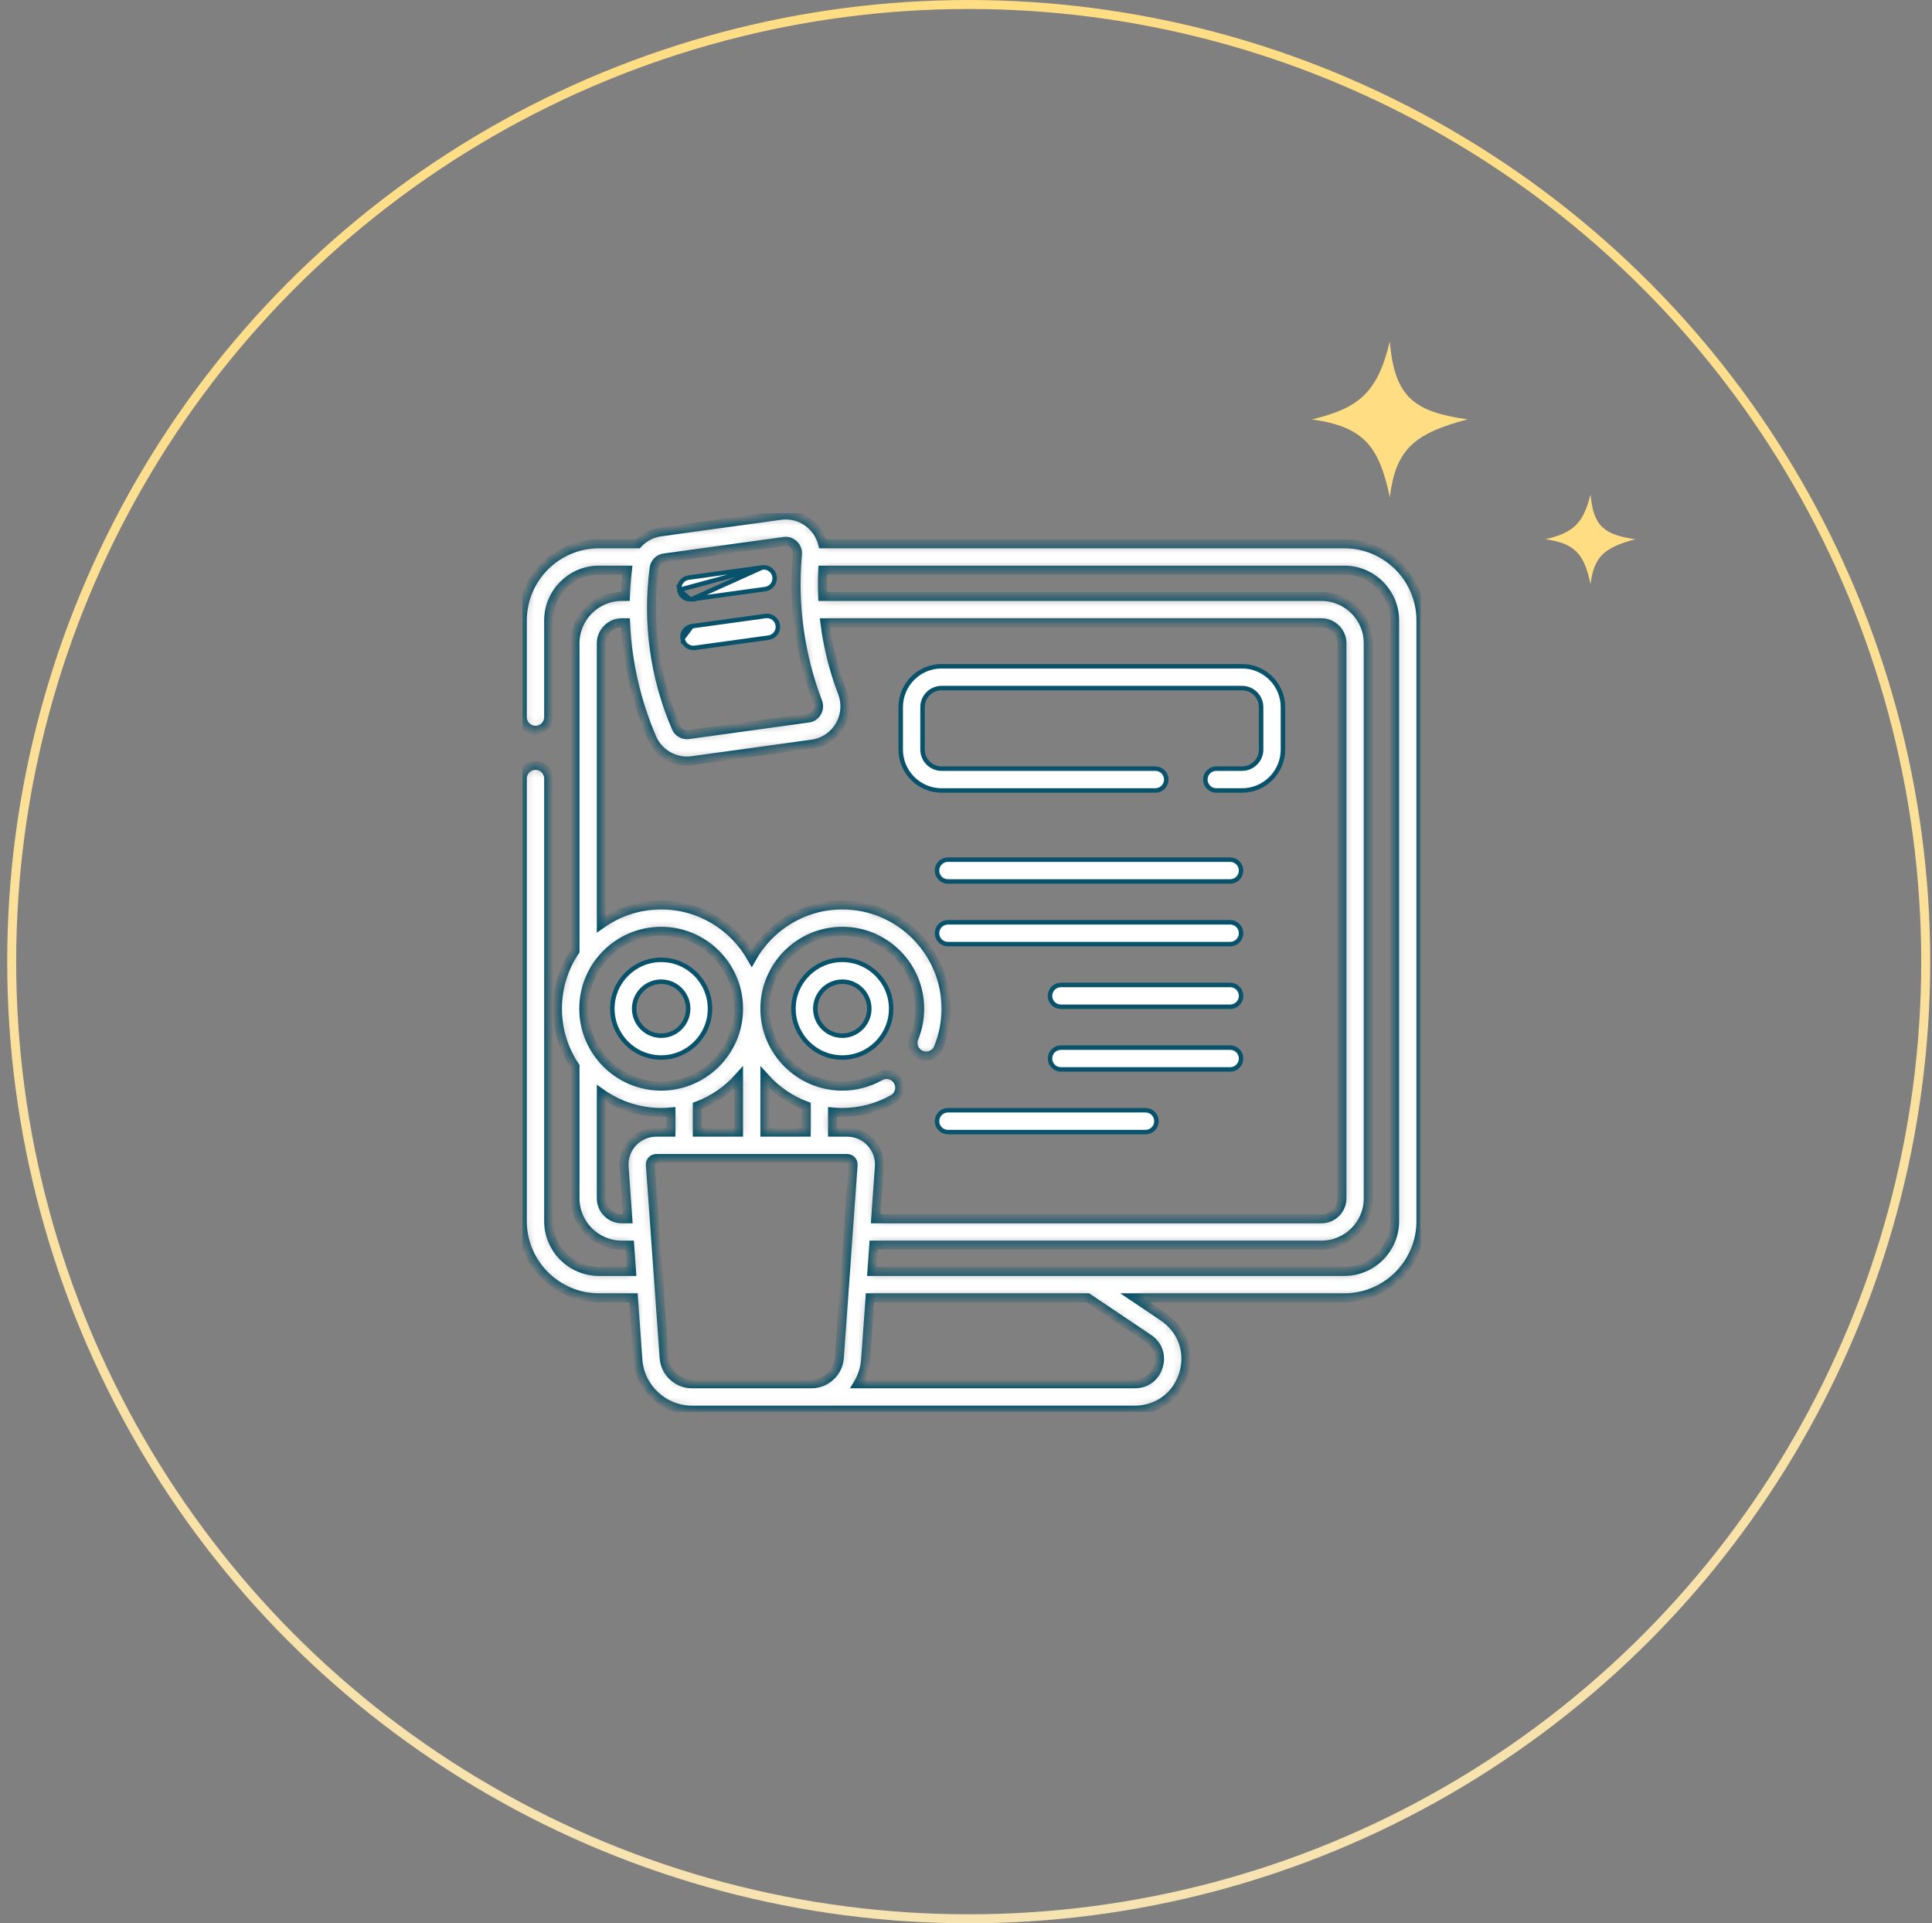 <svg width="215" height="214" viewBox="0 0 215 214" fill="none" xmlns="http://www.w3.org/2000/svg">
<rect x="0" y="0" width="215" height="214" fill="#808080" stroke="none"/>
<circle cx="107.801" cy="107" r="106.5" stroke="url(#paint0_linear_2096_57392)"/>
<path d="M154.664 38C155.189 44.241 157.409 45.819 163.328 46.664C157.3 48.234 155.305 50.071 154.664 55.328C153.458 49.6 151.757 47.492 146 46.664C151.191 45.415 153.279 43.743 154.664 38Z" fill="#FFDD83"/>
<path d="M177 55C177.303 58.602 178.584 59.512 182 60C178.521 60.906 177.37 61.966 177 65C176.304 61.694 175.322 60.478 172 60C174.996 59.279 176.201 58.314 177 55Z" fill="#FFDD83"/>
<g clip-path="url(#clip0_2096_57392)">
<mask id="path-4-inside-1_2096_57392" fill="white">
<path d="M149.601 60.508H91.545C91.351 59.741 90.945 59.037 90.356 58.474C89.417 57.577 88.141 57.164 86.854 57.342L73.517 59.181C72.517 59.319 71.631 59.805 70.98 60.508H66.655C61.953 60.508 58.128 64.335 58.128 69.038V79.794C58.128 80.603 58.784 81.258 59.593 81.258C60.402 81.258 61.058 80.603 61.058 79.794V69.038C61.058 65.95 63.569 63.438 66.655 63.438H69.819C69.706 64.413 69.629 65.391 69.595 66.368H69.198C66.325 66.368 63.987 68.705 63.987 71.579V105.818C62.755 107.654 62.034 109.862 62.034 112.234C62.034 114.607 62.755 116.815 63.987 118.651V133.333C63.987 136.206 66.325 138.543 69.198 138.543H70.075L70.284 141.473H66.655C63.569 141.473 61.058 138.962 61.058 135.876V86.63C61.058 85.821 60.402 85.165 59.593 85.165C58.784 85.165 58.128 85.821 58.128 86.63V135.876C58.128 140.578 61.953 144.403 66.655 144.403H70.494L70.985 151.296C71.21 154.44 73.854 156.903 77.006 156.903L126.286 156.901C128.838 156.901 130.969 155.323 131.713 152.881C132.457 150.439 131.57 147.941 129.451 146.517L126.305 144.403H149.601C154.303 144.403 158.128 140.578 158.128 135.876V69.038C158.128 64.335 154.303 60.508 149.601 60.508ZM72.797 63.189C72.873 62.619 73.334 62.164 73.917 62.084L87.254 60.244C87.32 60.235 87.383 60.231 87.444 60.231C87.883 60.231 88.183 60.45 88.332 60.592C88.629 60.876 88.777 61.275 88.739 61.688C88.735 61.728 88.733 61.767 88.73 61.807C88.728 61.828 88.726 61.85 88.725 61.872C88.251 67.355 89.037 72.964 91.003 78.104C91.151 78.491 91.117 78.916 90.908 79.269C90.788 79.471 90.507 79.82 89.965 79.895L76.627 81.735C76.044 81.815 75.477 81.503 75.25 80.974C72.838 75.378 71.99 69.228 72.797 63.189ZM69.198 69.297H69.612C69.811 73.702 70.801 78.054 72.559 82.134C73.229 83.689 74.776 84.677 76.447 84.677C76.639 84.677 76.833 84.664 77.027 84.637L90.365 82.798C91.651 82.62 92.768 81.878 93.429 80.761C94.096 79.634 94.208 78.284 93.739 77.057C92.785 74.564 92.136 71.951 91.796 69.297H147.058C148.315 69.297 149.339 70.321 149.339 71.579V133.333C149.339 134.591 148.316 135.614 147.058 135.614H97.446L97.859 129.819C97.93 128.828 97.582 127.844 96.906 127.117C96.229 126.39 95.271 125.973 94.278 125.973H92.647V123.725C93.006 123.759 93.368 123.778 93.735 123.778C95.711 123.778 97.663 123.267 99.38 122.301C100.085 121.904 100.334 121.011 99.937 120.306C99.541 119.601 98.647 119.351 97.942 119.748C96.663 120.468 95.208 120.849 93.735 120.849C88.99 120.849 85.128 116.992 85.12 112.25C85.12 112.245 85.121 112.24 85.121 112.234C85.121 112.23 85.12 112.225 85.12 112.22C85.129 107.476 88.99 103.62 93.735 103.62C98.485 103.62 102.348 107.485 102.348 112.235C102.348 113.358 102.134 114.45 101.712 115.483C101.405 116.232 101.763 117.087 102.512 117.394C103.261 117.7 104.117 117.342 104.423 116.593C104.99 115.206 105.278 113.74 105.278 112.235C105.278 105.869 100.1 100.69 93.735 100.69C89.409 100.69 85.632 103.084 83.656 106.615C81.679 103.084 77.903 100.691 73.578 100.691C71.098 100.691 68.8 101.479 66.917 102.815V71.579C66.917 70.321 67.94 69.297 69.198 69.297ZM64.964 112.234C64.964 107.485 68.828 103.621 73.578 103.621C78.323 103.621 82.183 107.477 82.191 112.22C82.191 112.225 82.191 112.23 82.191 112.235V112.265C82.174 117 78.317 120.848 73.578 120.848C68.828 120.848 64.964 116.984 64.964 112.234ZM82.19 119.909V125.973H77.595V123.055C79.375 122.392 80.948 121.302 82.19 119.909ZM85.12 119.908C86.363 121.301 87.936 122.393 89.718 123.056V125.973H85.12V119.908ZM69.198 135.614C67.94 135.614 66.917 134.591 66.917 133.333V121.653C68.8 122.989 71.098 123.778 73.578 123.778C73.945 123.778 74.307 123.758 74.665 123.725V125.973H73.034C72.041 125.973 71.084 126.39 70.407 127.116C69.73 127.843 69.382 128.828 69.453 129.819L69.866 135.614H69.198V135.614ZM73.908 151.088L72.375 129.61C72.357 129.361 72.478 129.192 72.551 129.113C72.624 129.035 72.784 128.903 73.034 128.903H94.278C94.528 128.903 94.688 129.035 94.761 129.113C94.834 129.192 94.955 129.361 94.937 129.61L93.404 151.088C93.29 152.691 91.952 153.949 90.349 153.971L77.006 153.973C75.384 153.973 74.023 152.706 73.908 151.088ZM127.817 148.949C129.06 149.785 129.197 151.087 128.911 152.027C128.624 152.967 127.784 153.971 126.286 153.971H95.477C95.954 153.18 96.257 152.271 96.327 151.296L96.819 144.403H121.053L127.817 148.949ZM155.198 135.876C155.198 138.962 152.687 141.473 149.601 141.473L97.028 141.473L97.237 138.543H147.058C149.931 138.543 152.269 136.206 152.269 133.333V71.579C152.269 68.705 149.931 66.368 147.058 66.368H91.55C91.51 65.391 91.512 64.414 91.558 63.438H149.601C152.687 63.438 155.198 65.95 155.198 69.038V135.876Z"/>
</mask>
<path d="M149.601 60.508H91.545C91.351 59.741 90.945 59.037 90.356 58.474C89.417 57.577 88.141 57.164 86.854 57.342L73.517 59.181C72.517 59.319 71.631 59.805 70.98 60.508H66.655C61.953 60.508 58.128 64.335 58.128 69.038V79.794C58.128 80.603 58.784 81.258 59.593 81.258C60.402 81.258 61.058 80.603 61.058 79.794V69.038C61.058 65.95 63.569 63.438 66.655 63.438H69.819C69.706 64.413 69.629 65.391 69.595 66.368H69.198C66.325 66.368 63.987 68.705 63.987 71.579V105.818C62.755 107.654 62.034 109.862 62.034 112.234C62.034 114.607 62.755 116.815 63.987 118.651V133.333C63.987 136.206 66.325 138.543 69.198 138.543H70.075L70.284 141.473H66.655C63.569 141.473 61.058 138.962 61.058 135.876V86.63C61.058 85.821 60.402 85.165 59.593 85.165C58.784 85.165 58.128 85.821 58.128 86.63V135.876C58.128 140.578 61.953 144.403 66.655 144.403H70.494L70.985 151.296C71.21 154.44 73.854 156.903 77.006 156.903L126.286 156.901C128.838 156.901 130.969 155.323 131.713 152.881C132.457 150.439 131.57 147.941 129.451 146.517L126.305 144.403H149.601C154.303 144.403 158.128 140.578 158.128 135.876V69.038C158.128 64.335 154.303 60.508 149.601 60.508ZM72.797 63.189C72.873 62.619 73.334 62.164 73.917 62.084L87.254 60.244C87.32 60.235 87.383 60.231 87.444 60.231C87.883 60.231 88.183 60.45 88.332 60.592C88.629 60.876 88.777 61.275 88.739 61.688C88.735 61.728 88.733 61.767 88.73 61.807C88.728 61.828 88.726 61.85 88.725 61.872C88.251 67.355 89.037 72.964 91.003 78.104C91.151 78.491 91.117 78.916 90.908 79.269C90.788 79.471 90.507 79.82 89.965 79.895L76.627 81.735C76.044 81.815 75.477 81.503 75.25 80.974C72.838 75.378 71.99 69.228 72.797 63.189ZM69.198 69.297H69.612C69.811 73.702 70.801 78.054 72.559 82.134C73.229 83.689 74.776 84.677 76.447 84.677C76.639 84.677 76.833 84.664 77.027 84.637L90.365 82.798C91.651 82.62 92.768 81.878 93.429 80.761C94.096 79.634 94.208 78.284 93.739 77.057C92.785 74.564 92.136 71.951 91.796 69.297H147.058C148.315 69.297 149.339 70.321 149.339 71.579V133.333C149.339 134.591 148.316 135.614 147.058 135.614H97.446L97.859 129.819C97.93 128.828 97.582 127.844 96.906 127.117C96.229 126.39 95.271 125.973 94.278 125.973H92.647V123.725C93.006 123.759 93.368 123.778 93.735 123.778C95.711 123.778 97.663 123.267 99.38 122.301C100.085 121.904 100.334 121.011 99.937 120.306C99.541 119.601 98.647 119.351 97.942 119.748C96.663 120.468 95.208 120.849 93.735 120.849C88.99 120.849 85.128 116.992 85.12 112.25C85.12 112.245 85.121 112.24 85.121 112.234C85.121 112.23 85.12 112.225 85.12 112.22C85.129 107.476 88.99 103.62 93.735 103.62C98.485 103.62 102.348 107.485 102.348 112.235C102.348 113.358 102.134 114.45 101.712 115.483C101.405 116.232 101.763 117.087 102.512 117.394C103.261 117.7 104.117 117.342 104.423 116.593C104.99 115.206 105.278 113.74 105.278 112.235C105.278 105.869 100.1 100.69 93.735 100.69C89.409 100.69 85.632 103.084 83.656 106.615C81.679 103.084 77.903 100.691 73.578 100.691C71.098 100.691 68.8 101.479 66.917 102.815V71.579C66.917 70.321 67.94 69.297 69.198 69.297ZM64.964 112.234C64.964 107.485 68.828 103.621 73.578 103.621C78.323 103.621 82.183 107.477 82.191 112.22C82.191 112.225 82.191 112.23 82.191 112.235V112.265C82.174 117 78.317 120.848 73.578 120.848C68.828 120.848 64.964 116.984 64.964 112.234ZM82.19 119.909V125.973H77.595V123.055C79.375 122.392 80.948 121.302 82.19 119.909ZM85.12 119.908C86.363 121.301 87.936 122.393 89.718 123.056V125.973H85.12V119.908ZM69.198 135.614C67.94 135.614 66.917 134.591 66.917 133.333V121.653C68.8 122.989 71.098 123.778 73.578 123.778C73.945 123.778 74.307 123.758 74.665 123.725V125.973H73.034C72.041 125.973 71.084 126.39 70.407 127.116C69.73 127.843 69.382 128.828 69.453 129.819L69.866 135.614H69.198V135.614ZM73.908 151.088L72.375 129.61C72.357 129.361 72.478 129.192 72.551 129.113C72.624 129.035 72.784 128.903 73.034 128.903H94.278C94.528 128.903 94.688 129.035 94.761 129.113C94.834 129.192 94.955 129.361 94.937 129.61L93.404 151.088C93.29 152.691 91.952 153.949 90.349 153.971L77.006 153.973C75.384 153.973 74.023 152.706 73.908 151.088ZM127.817 148.949C129.06 149.785 129.197 151.087 128.911 152.027C128.624 152.967 127.784 153.971 126.286 153.971H95.477C95.954 153.18 96.257 152.271 96.327 151.296L96.819 144.403H121.053L127.817 148.949ZM155.198 135.876C155.198 138.962 152.687 141.473 149.601 141.473L97.028 141.473L97.237 138.543H147.058C149.931 138.543 152.269 136.206 152.269 133.333V71.579C152.269 68.705 149.931 66.368 147.058 66.368H91.55C91.51 65.391 91.512 64.414 91.558 63.438H149.601C152.687 63.438 155.198 65.95 155.198 69.038V135.876Z" fill="white" stroke="#08536B" mask="url(#path-4-inside-1_2096_57392)"/>
<path d="M76.964 66.676L76.964 66.676L85.159 65.545C85.823 65.454 86.288 64.841 86.196 64.176C86.105 63.511 85.492 63.047 84.827 63.138L76.964 66.676ZM76.964 66.676C76.908 66.683 76.852 66.687 76.796 66.687M76.964 66.676L76.796 66.687M76.796 66.687C76.199 66.687 75.679 66.246 75.595 65.638L76.796 66.687ZM76.632 64.269L84.826 63.138L75.595 65.638C75.503 64.973 75.968 64.36 76.632 64.269C76.632 64.269 76.632 64.269 76.632 64.269Z" fill="white" stroke="#08536B" stroke-width="0.5"/>
<path d="M75.957 71.044L75.957 71.044C76.041 71.652 76.561 72.093 77.159 72.093C77.214 72.093 77.27 72.089 77.326 72.081L77.326 72.081L85.521 70.951C86.186 70.86 86.65 70.246 86.558 69.582C86.467 68.917 85.853 68.453 85.189 68.544L76.994 69.674L75.957 71.044ZM75.957 71.044C75.865 70.379 76.33 69.766 76.994 69.674L75.957 71.044Z" fill="white" stroke="#08536B" stroke-width="0.5"/>
<path d="M79.012 112.234C79.012 115.23 76.574 117.668 73.578 117.668C70.581 117.668 68.144 115.23 68.144 112.234C68.144 109.238 70.581 106.8 73.578 106.8C76.574 106.8 79.012 109.238 79.012 112.234ZM76.582 112.234C76.582 110.578 75.235 109.23 73.578 109.23C71.921 109.23 70.573 110.578 70.573 112.234C70.573 113.891 71.921 115.239 73.578 115.239C75.235 115.239 76.582 113.891 76.582 112.234Z" fill="white" stroke="#08536B" stroke-width="0.5"/>
<path d="M88.301 112.234C88.301 109.238 90.739 106.8 93.735 106.8C96.731 106.8 99.169 109.238 99.169 112.234C99.169 115.23 96.731 117.668 93.735 117.668C90.739 117.668 88.301 115.23 88.301 112.234ZM90.731 112.234C90.731 113.891 92.078 115.239 93.735 115.239C95.392 115.239 96.739 113.891 96.739 112.234C96.739 110.578 95.392 109.23 93.735 109.23C92.078 109.23 90.731 110.578 90.731 112.234Z" fill="white" stroke="#08536B" stroke-width="0.5"/>
<path d="M128.571 87.954H104.786C102.277 87.954 100.235 85.913 100.235 83.405V78.684C100.235 76.175 102.277 74.133 104.786 74.133H138.22C140.729 74.133 142.771 76.175 142.771 78.684V83.405C142.771 85.913 140.729 87.954 138.22 87.954H135.349C134.678 87.954 134.134 87.41 134.134 86.739C134.134 86.068 134.678 85.524 135.349 85.524H138.22C139.389 85.524 140.341 84.574 140.341 83.405V78.684C140.341 77.514 139.389 76.563 138.22 76.563H104.786C103.616 76.563 102.665 77.514 102.665 78.684V83.405C102.665 84.574 103.616 85.524 104.786 85.524H128.571C129.242 85.524 129.786 86.068 129.786 86.739C129.786 87.41 129.242 87.954 128.571 87.954Z" fill="white" stroke="#08536B" stroke-width="0.5"/>
<path d="M105.489 95.65H136.897C137.568 95.65 138.112 96.194 138.112 96.865C138.112 97.536 137.568 98.079 136.897 98.079H105.489C104.818 98.079 104.274 97.536 104.274 96.865C104.274 96.194 104.818 95.65 105.489 95.65Z" fill="white" stroke="#08536B" stroke-width="0.5"/>
<path d="M105.489 102.621H136.897C137.568 102.621 138.112 103.165 138.112 103.836C138.112 104.507 137.568 105.051 136.897 105.051H105.489C104.818 105.051 104.274 104.507 104.274 103.836C104.274 103.165 104.818 102.621 105.489 102.621Z" fill="white" stroke="#08536B" stroke-width="0.5"/>
<path d="M118.063 109.593H136.897C137.568 109.593 138.112 110.137 138.112 110.808C138.112 111.479 137.568 112.022 136.897 112.022H118.063C117.391 112.022 116.848 111.479 116.848 110.808C116.848 110.137 117.391 109.593 118.063 109.593Z" fill="white" stroke="#08536B" stroke-width="0.5"/>
<path d="M118.063 116.564H136.897C137.568 116.564 138.112 117.108 138.112 117.779C138.112 118.45 137.568 118.994 136.897 118.994H118.063C117.391 118.994 116.848 118.45 116.848 117.779C116.848 117.108 117.391 116.564 118.063 116.564Z" fill="white" stroke="#08536B" stroke-width="0.5"/>
<path d="M105.489 123.535H127.48C128.151 123.535 128.695 124.079 128.695 124.75C128.695 125.421 128.151 125.965 127.48 125.965H105.489C104.818 125.965 104.274 125.421 104.274 124.75C104.274 124.079 104.818 123.535 105.489 123.535Z" fill="white" stroke="#08536B" stroke-width="0.5"/>
</g>
<defs>
<linearGradient id="paint0_linear_2096_57392" x1="107.801" y1="0" x2="107.801" y2="214" gradientUnits="userSpaceOnUse">
<stop stop-color="#FFDD83"/>
<stop offset="0" stop-color="#FFDD83"/>
<stop offset="1" stop-color="#F6E3B2"/>
</linearGradient>
<clipPath id="clip0_2096_57392">
<rect width="100" height="100" fill="white" transform="translate(58.129 57.102)"/>
</clipPath>
</defs>
</svg>
